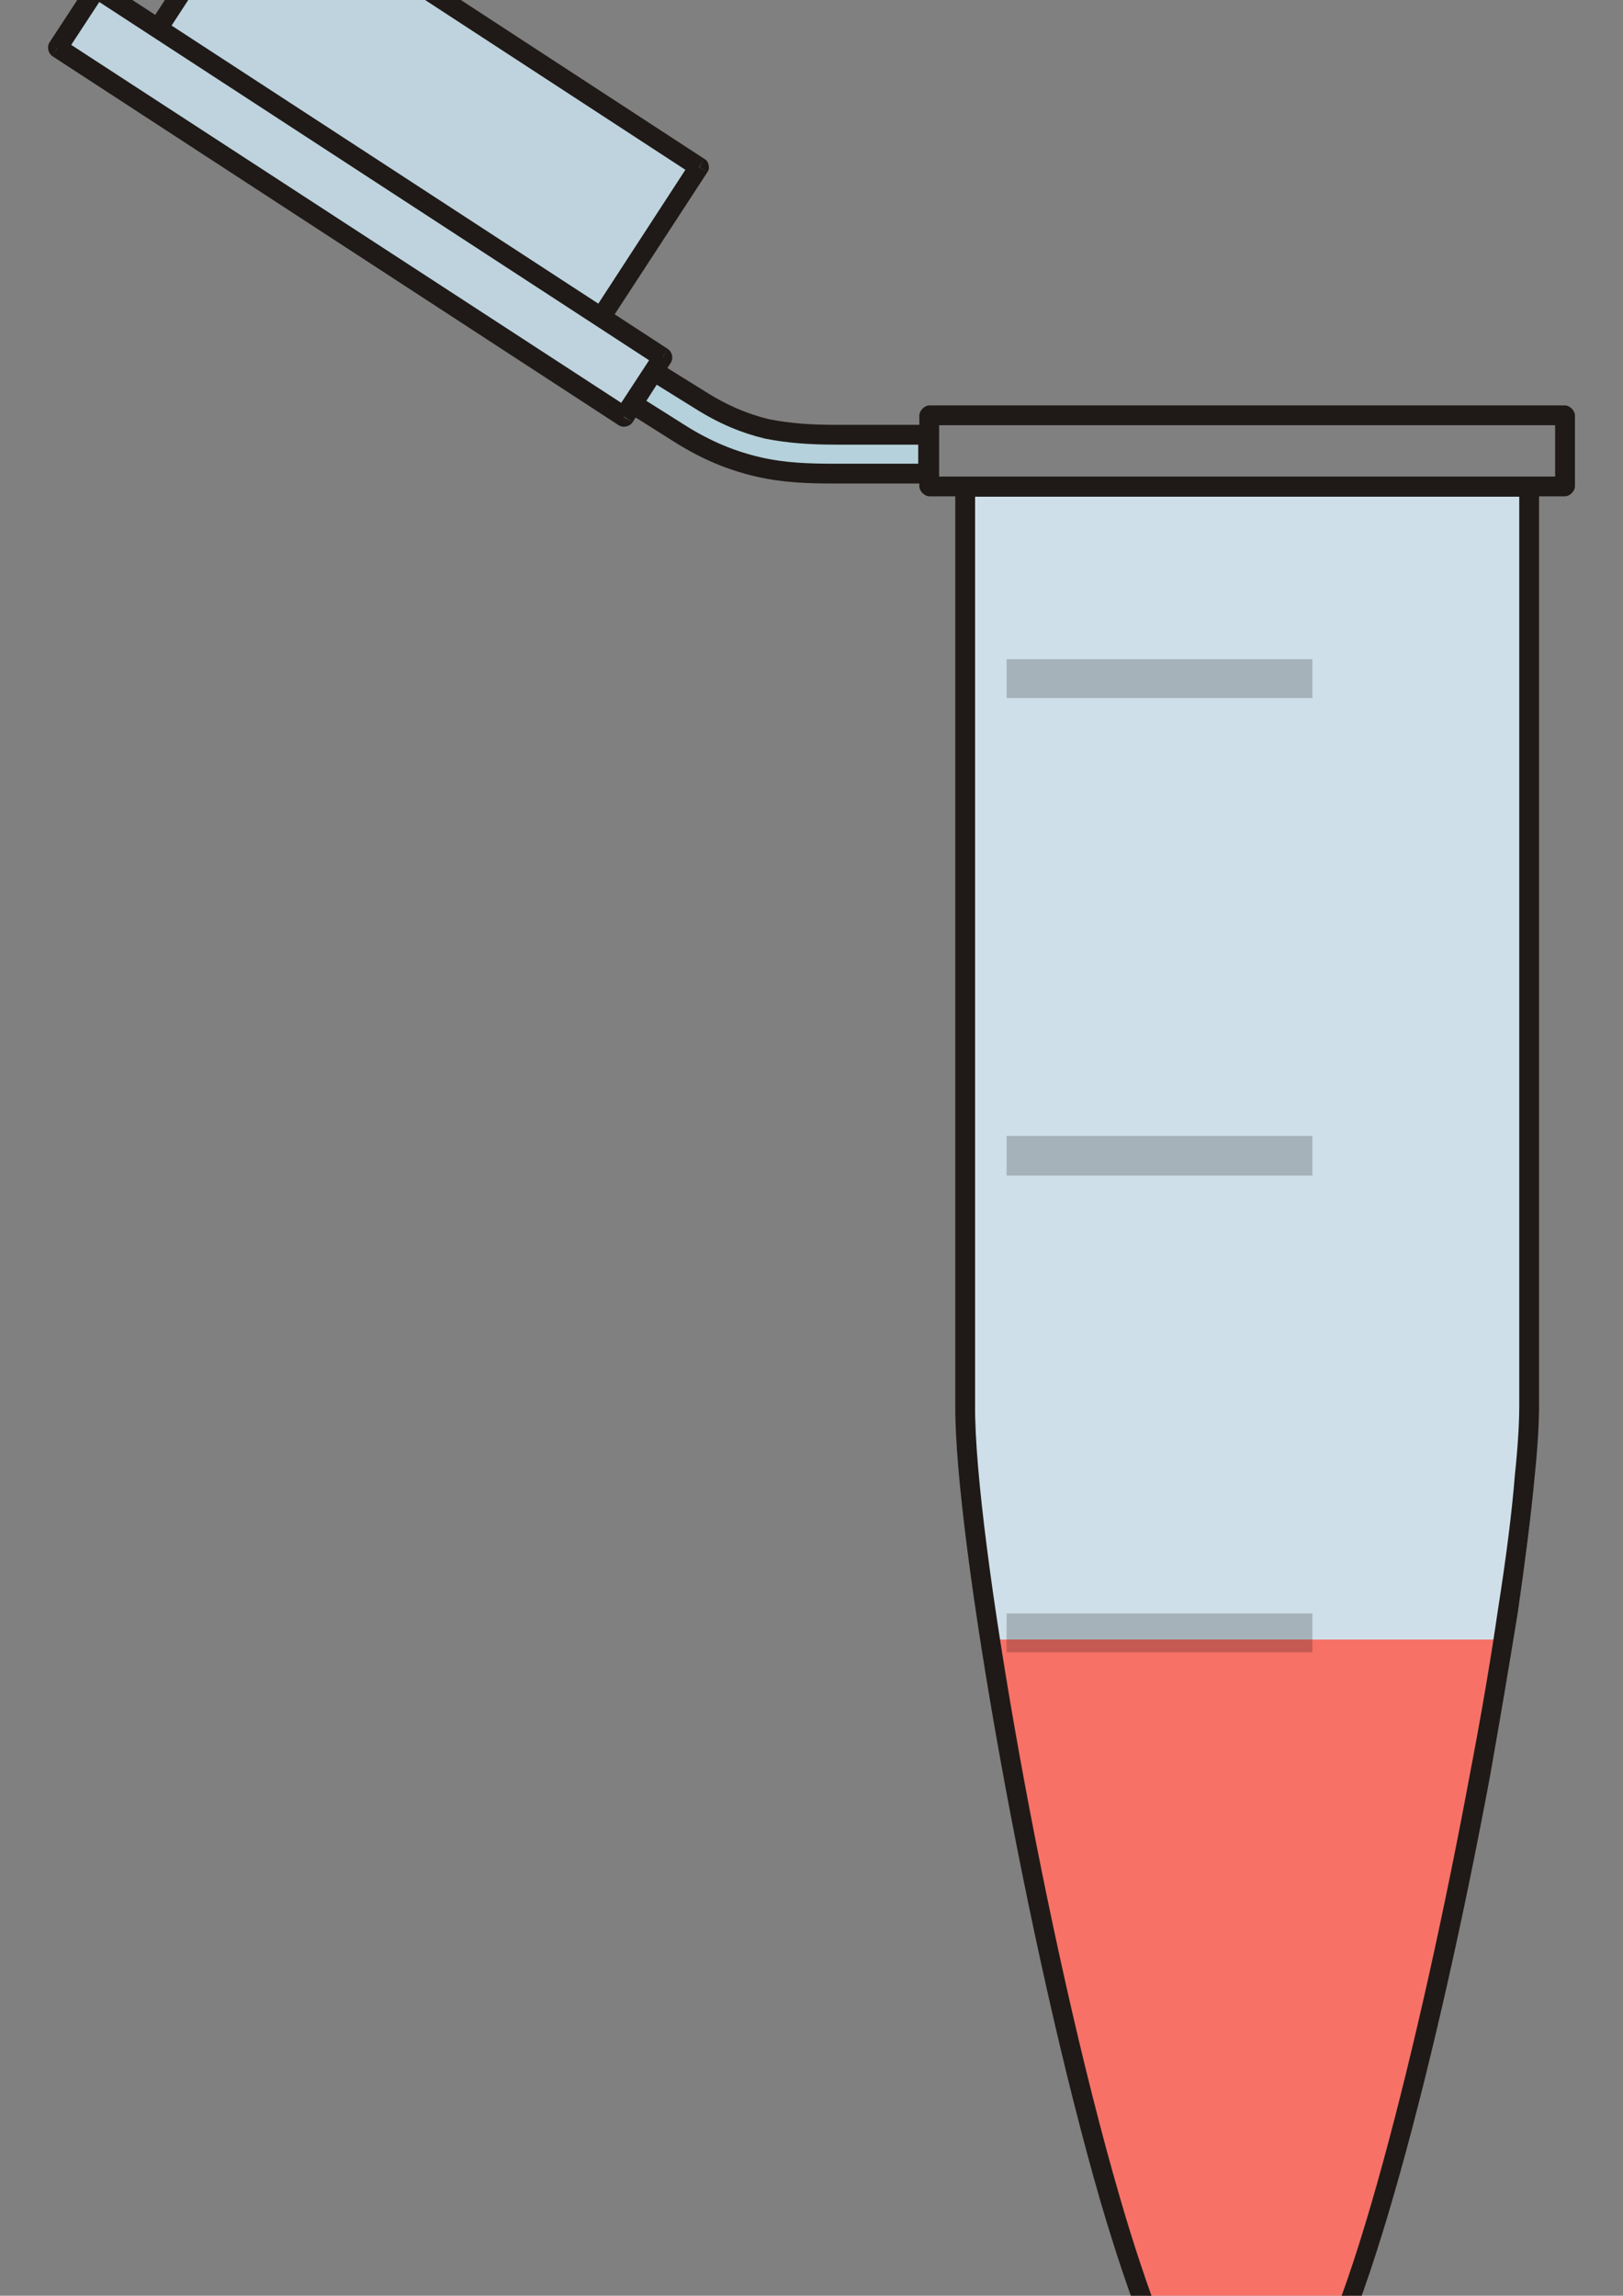 <?xml version="1.0"?><svg width="8000" height="11314" xmlns="http://www.w3.org/2000/svg" xmlns:xlink="http://www.w3.org/1999/xlink">
 <rect width="100%" height="100%" fill="#808080" stroke="none"/>
 <title>eppendorf 750</title>
 <defs>.str0 {stroke:#1F1A17;stroke-width:27}
    .fil3 {fill:#1F1A17}
    .fil0 {fill:#B5D1DB}
    .fil7 {fill:#BDC9D2}
    .fil2 {fill:url(#id0)}
    .fil1 {fill:url(#id1)}
    .fil5 {fill:url(#id2)}
    .fil4 {fill:url(#id3)}
    .fil6 {fill:url(#id4)}
  <linearGradient y2="8179" x2="1050" y1="8179" x1="183" gradientUnits="userSpaceOnUse" id="id0">
   <stop stop-color="#BED3DE" id="stop9" offset="0"/>
   <stop stop-color="#FFFFFF" id="stop11" offset="0.659"/>
   <stop stop-color="#CFDFE9" id="stop13" offset="1"/>
  </linearGradient>
  <linearGradient gradientTransform="matrix(3.615,0,0,3.615,3834.926,-27389.69)" y2="9548" x2="1001" y1="9548" x1="232" gradientUnits="userSpaceOnUse" id="id1"/>
  <linearGradient gradientTransform="matrix(3.615,0,0,3.615,3834.926,-27389.69)" y2="7559" x2="-1022" y1="8122" x1="-163" gradientUnits="userSpaceOnUse" id="id2"/>
  <linearGradient gradientTransform="matrix(3.615,0,0,3.615,3834.926,-27389.69)" y2="7442" x2="-916" y1="7978" x1="-98" gradientUnits="userSpaceOnUse" id="id3"/>
  <linearGradient y2="9701" x2="1058" y1="9547" x1="222" gradientUnits="userSpaceOnUse" id="id4">
   <stop stop-color="#89959E" id="stop19" offset="0"/>
   <stop stop-color="#DADDE1" id="stop21" offset="0.659"/>
   <stop stop-color="#B5BBC2" id="stop23" offset="1"/>
  </linearGradient>
  <linearGradient gradientTransform="matrix(3.615,0,0,3.615,3834.926,-27389.69)" y2="9701" x2="1058" y1="9547" x1="222" gradientUnits="userSpaceOnUse" id="linearGradient1365" xlink:href="#id4"/>
  <linearGradient gradientUnits="userSpaceOnUse" y2="7108.577" x2="7453.337" y1="7108.577" x1="4677.16" id="linearGradient2259" xlink:href="#id0"/>
  <linearGradient gradientUnits="userSpaceOnUse" y2="-209.808" x2="959.49" y1="1141.95" x1="3054.151" id="linearGradient4018" xlink:href="#id0"/>
  <linearGradient gradientUnits="userSpaceOnUse" y2="45.777" x2="366.004" y1="1798.919" x1="3046.777" id="linearGradient7529" xlink:href="#id0"/>
  <linearGradient y2="8179" x2="1050" y1="8179" x1="183" gradientUnits="userSpaceOnUse" id="linearGradient9277" xlink:href="#id0"/>
  <linearGradient gradientTransform="matrix(3.615,0,0,3.615,3834.926,-27389.69)" y2="8179" x2="1050" y1="8179" x1="183" gradientUnits="userSpaceOnUse" id="linearGradient9281" xlink:href="#id0"/>
  <linearGradient y2="7108.577" x2="7453.337" y1="7108.577" x1="4677.16" gradientUnits="userSpaceOnUse" id="linearGradient10170" xlink:href="#id0"/>
  <linearGradient y2="8179" x2="1050" y1="8179" x1="183" gradientTransform="matrix(3.615,0,0,3.615,3834.926,-27389.69)" gradientUnits="userSpaceOnUse" id="linearGradient10172" xlink:href="#id0"/>
  <linearGradient y2="-209.808" x2="959.49" y1="1141.95" x1="3054.151" gradientUnits="userSpaceOnUse" id="linearGradient10174" xlink:href="#id0"/>
  <linearGradient y2="45.777" x2="366.004" y1="1798.919" x1="3046.777" gradientUnits="userSpaceOnUse" id="linearGradient10176" xlink:href="#id0"/>
  <linearGradient y2="9701" x2="1058" y1="9547" x1="222" gradientTransform="matrix(3.615,0,0,3.615,3834.926,-27389.69)" gradientUnits="userSpaceOnUse" id="linearGradient10178" xlink:href="#id4"/>
  <linearGradient y2="-0.087" x2="1.128" y1="-0.232" x1="-0.063" id="linearGradient9371" xlink:href="#id4"/>
  <linearGradient y2="0.071" x2="0.055" y1="0.9" x1="0.954" id="linearGradient9375" xlink:href="#id0"/>
  <linearGradient y2="0.194" x2="0.117" y1="0.793" x1="0.886" id="linearGradient9379" xlink:href="#id0"/>
  <linearGradient y2="0.5" x2="1" y1="0.5" x1="-0.001" id="linearGradient9383" xlink:href="#id0"/>
  <linearGradient y2="0.5" x2="1" y1="0.5" x1="0" id="linearGradient9386" xlink:href="#id0"/></defs>
 <g>
  <title>Layer 1</title>
  <g transform="matrix(3.615,0,0,3.615,3834.926,-27389.69)" id="g26"/>
  <path fill="#b5d1db" stroke="#1f1a17" stroke-width="97.599" class="fil0 str0" d="m4115.82,2334.077l0,0c0,0 0,0 0,0l459.079,0l0,-191.584l-459.079,0l0,0c-119.288,0 -227.732,-7.23 -336.176,-28.918c-104.829,-25.304 -213.273,-68.681 -332.561,-144.592l-238.577,-148.207l-101.214,162.666l234.962,148.207c140.977,90.37 271.11,140.977 397.627,169.895c126.518,28.918 245.806,32.533 375.939,32.533z" id="path28"/>
  <path stroke-linejoin="null" stroke-linecap="null" stroke-dasharray="null" stroke-width="null" fill="url(#linearGradient9383)" class="fil1" d="m7555.42,6964.87c0,903.7 -701.27,4493.229 -1131.43,4894.43c-126.52,122.9 -383.17,130.101 -520.53,0c-430.17,-397.6 -1127.82,-3990.73 -1124.21,-4894.43l0,-4529.34l2776.17,0l0,4529.34z" id="path30"/>
  <path fill="url(#linearGradient9383)" id="path34" d="m4582.129,2395.529l3130.413,0l0,-347.021l-3130.413,0l0,347.021z" class="fil2"/>
  <path fill="#1f1a17" fill-rule="nonzero" id="path36" d="m4582.129,2348.536l3130.413,0l0,97.599l-3130.413,0l0,-97.599zm3181.02,46.992c0,25.303 -25.303,50.607 -50.607,50.607l0,-50.607l50.607,0zm-97.599,0l0,-347.021l97.599,0l0,347.021l-97.599,0zm46.992,-397.628c25.304,0 50.607,25.304 50.607,50.607l-50.607,0l0,-50.607zm0,97.6l-3130.413,0l0,-97.6l3130.413,0l0,97.6zm-3181.021,-46.992c0,-25.304 25.304,-50.607 50.607,-50.607l0,50.607l-50.607,0zm97.6,0l0,347.021l-97.6,0l0,-347.021l97.6,0zm-46.992,397.627c-25.304,0 -50.607,-25.303 -50.607,-50.607l50.607,0l0,50.607z" class="fil3"/>
  <path fill="url(#linearGradient9379)" id="path40" d="m3447.083,823.092l-2186.952,-1424.23l-538.605,831.403l2183.337,1424.23l542.219,-831.403l0,0l0,0z" class="fil4"/>
  <path fill="#1f1a17" fill-rule="nonzero" id="path42" d="m3418.164,862.855l-2183.337,-1424.23l54.222,-79.526l2183.337,1424.23l-54.222,79.526zm-2197.796,-1489.296c14.459,-21.689 46.992,-28.918 68.681,-14.459l-28.918,39.763l-39.763,-25.304zm83.14,50.607l-542.219,831.403l-79.526,-54.222l538.605,-827.788l83.14,50.607zm-607.286,845.862c-21.689,-14.459 -28.918,-46.992 -14.459,-68.681l39.763,28.918l-25.304,39.763zm50.607,-83.14l2183.337,1424.23l-50.607,83.14l-2183.337,-1424.23l50.607,-83.14l0,0zm2197.796,1492.911c-10.844,21.689 -46.992,28.918 -65.066,14.459l25.303,-39.763l39.763,25.304zm-79.526,-54.222l538.604,-827.788l83.14,50.607l-542.219,831.403l-79.526,-54.222zm607.286,-842.247c21.689,10.844 28.918,46.992 14.459,65.066l-39.763,-25.304l25.303,-39.763z" class="fil3"/>
  <path fill="url(#linearGradient9375)" id="path46" d="m3266.343,1762.939l-2790.623,-1821.857l-191.584,292.798l2790.623,1821.857l191.584,-292.799z" class="fil5"/>
  <path fill="#1f1a17" fill-rule="nonzero" id="path48" d="m3241.039,1802.702l-2790.623,-1818.242l50.607,-83.14l2790.623,1818.242l-50.607,83.14l0,-0zm-2805.082,-1886.923c10.844,-21.689 46.992,-28.918 65.066,-14.459l-25.304,39.763l-39.763,-25.304zm79.526,54.222l-191.584,292.798l-79.526,-54.222l191.584,-292.798l79.526,54.222l0,-0zm-256.651,307.258c-21.689,-14.459 -28.918,-46.992 -14.459,-68.681l39.763,25.304l-25.304,43.378zm50.607,-83.14l2794.237,1818.242l-54.222,83.14l-2790.623,-1818.242l50.607,-83.14l0,-0l0,-0zm2808.697,1886.924c-14.459,21.689 -46.992,28.918 -68.681,14.459l25.304,-39.763l43.377,25.303zm-83.14,-54.222l191.584,-292.799l79.526,54.222l-187.969,292.798l-83.14,-54.222zm256.65,-307.258c21.689,14.459 28.918,46.992 14.459,68.681l-39.763,-25.304l25.303,-43.378z" class="fil3"/>
  <path fill="#f77167" class="fil6" d="m7376.13,8079.91c-217.05,1402.46 -668.66,3444.99 -976.73,3739.89c-126.03,122.3 -374.59,129.4 -507.62,0c-308.08,-291.3 -759.69,-2337.43 -973.24,-3739.89l2457.59,0z" id="path50"/>
  <g transform="matrix(3.615,0,0,3.615,3917.006,-27343.4)" id="g52">
   <path fill="#1f1a17" class="fil3" d="m1015,9480c0,25 -2,58 -6,97l-27,-2c4,-38 6,-70 6,-95l27,0zm-6,97c-5,53 -13,116 -23,185l-27,-4c11,-70 19,-132 23,-183l27,2zm-23,185c-11,68 -24,145 -38,224l-27,-5c15,-78 28,-154 38,-223l27,4zm-38,224c-68,365 -174,786 -251,858l-18,-19c72,-68 175,-483 242,-844l27,5zm-269,839l0,0l9,9l-9,-9zm18,19c-3,4 0,1 0,1l-18,-20c0,0 -4,4 0,0l18,19zm0,1l0,0l-9,-10l9,10zm0,0c-6,5 -13,10 -20,14l-13,-24c6,-3 10,-6 15,-10l18,20zm-20,14c-7,4 -14,7 -22,9l-8,-26c6,-2 12,-4 17,-7l13,24zm-22,9c-40,12 -89,5 -120,-24l18,-19c24,21 62,27 94,17l8,26zm-120,-24c0,0 -1,-1 -3,-2l19,-19c0,0 1,1 2,2l-18,19zm-3,-2c-18,-19 -37,-54 -56,-102l24,-10c19,45 36,77 51,93l-19,19zm-56,-102c-19,-47 -39,-107 -59,-175l26,-7c19,66 39,125 57,172l-24,10zm-59,-175c-100,-345 -199,-905 -198,-1085l27,0c-1,178 97,734 197,1078l-26,7zm-171,-1085l0,0l-13,0l13,0zm-27,0l0,-1253l27,0l0,1253l-27,0zm0,-1253c0,-6 7,-13 14,-13l0,13l-14,0zm14,-13l768,0l0,27l-768,0l0,-27zm768,0c7,0 14,7 14,13l-14,0l0,-13zm14,13l0,1253l-27,0l0,-1253l27,0z" id="path54"/>
  </g>
  <ellipse ry="15" id="svg_8" cy="7112.916" cx="4595" stroke-linecap="null" stroke-linejoin="null" stroke-dasharray="null" stroke-width="null" fill="#1f1a17"/>
  <ellipse ry="15" id="svg_9" cy="7117.916" cx="4180" stroke-linecap="null" stroke-linejoin="null" stroke-dasharray="null" stroke-width="null" fill="#1f1a17"/>
  <ellipse ry="5" id="svg_11" cy="6587.916" cx="4175" stroke-linecap="null" stroke-linejoin="null" stroke-dasharray="null" stroke-width="null" fill="#1f1a17"/>
  <path opacity="0.8" fill="#000000" fill-opacity="0.256" id="path58" d="m4961.682,3248.62l1507.37,0l0,191.584l-1507.37,0l0,-191.584zm0,2349.617l1507.37,0l0,195.199l-1507.37,0l0,-195.199zm0,2353.232l1507.37,0l0,191.584l-1507.37,0l0,-191.584z" class="fil7"/>
 </g>
</svg>
